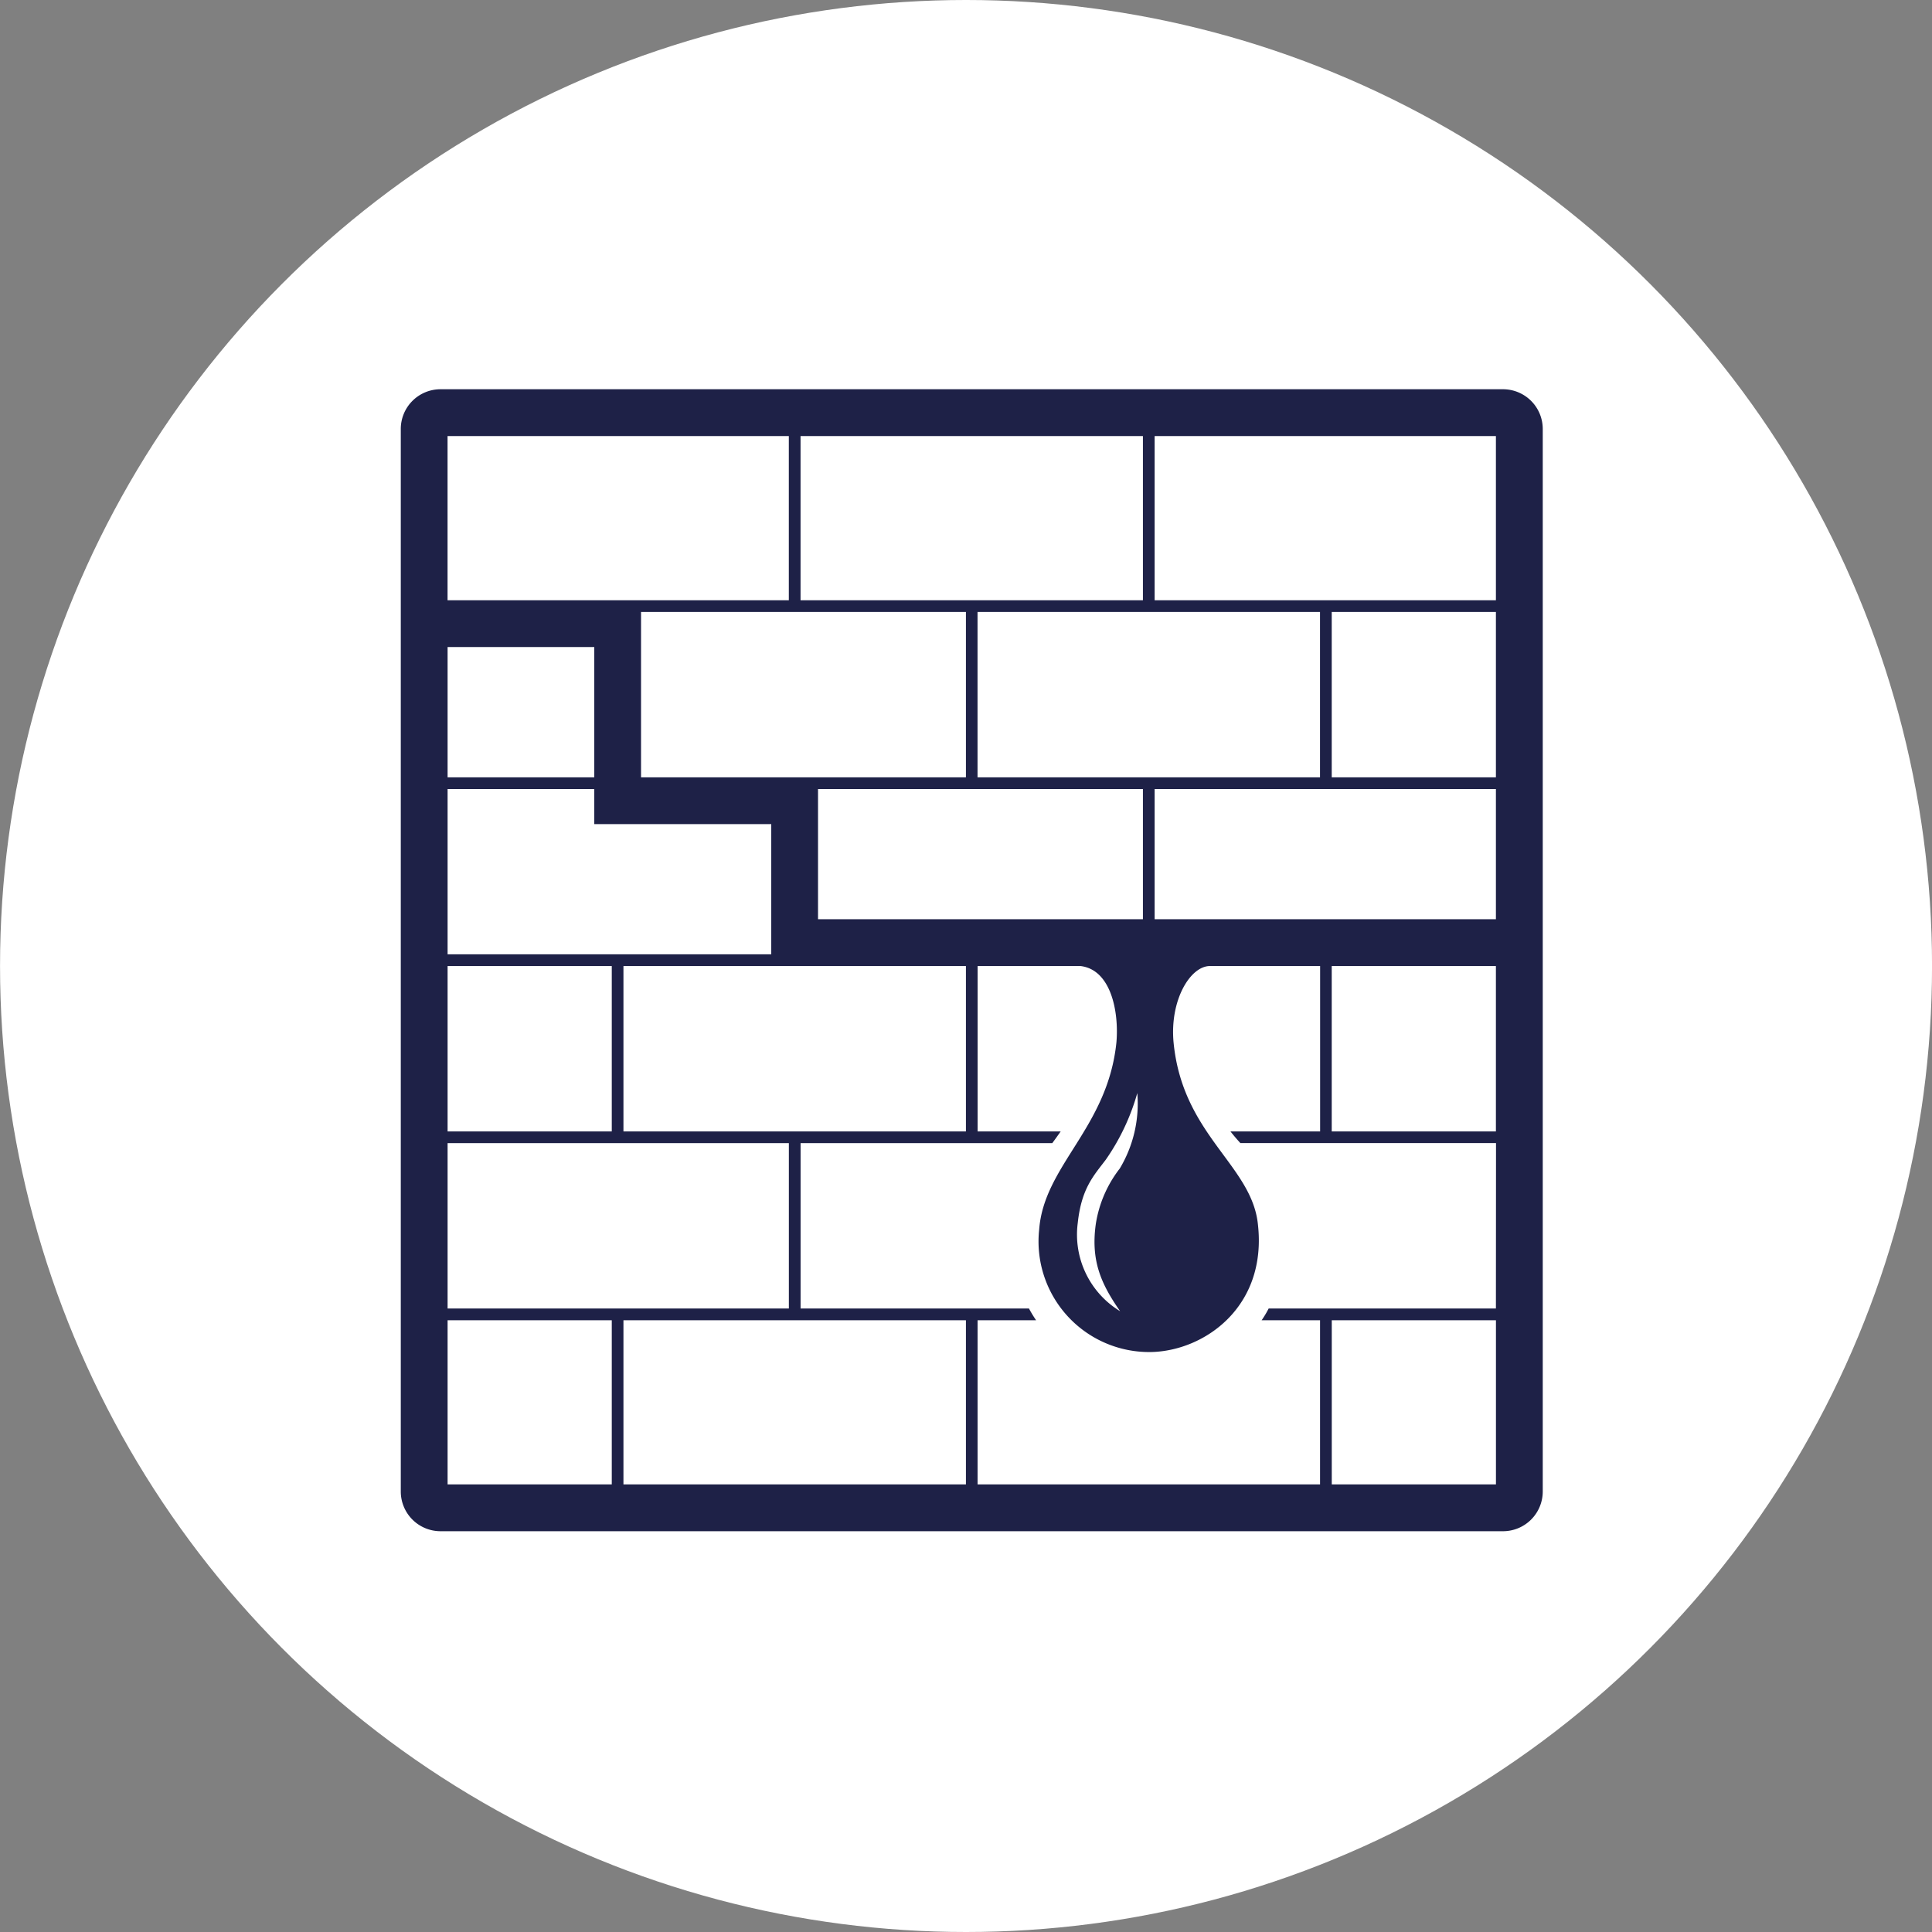 <svg width="54.612mm" height="54.612mm" version="1.1" viewBox="0 0 54.612 54.612" xmlns="http://www.w3.org/2000/svg">
 <rect x="0" y="0" width="54.612" height="54.612" fill="#808080" stroke="none"/>
 <g transform="translate(-66.086 -68.796)">
  <circle cx="93.393" cy="96.102" r="27.306" fill="#fff" stroke-width=".57"/>
  <path d="m108.57 79.799h-30.03a1.123 1.123 0 0 0-1.125 1.125v30.03a1.123 1.123 0 0 0 1.125 1.125h30.03a1.123 1.123 0 0 0 1.125-1.125v-30.03a1.123 1.123 0 0 0-1.125-1.125zm-29.832 21.31h9.647v4.675h-9.647zm0-10.009h4.146v0.992h5.003v3.68h-9.149zm29.633-5.337h-9.647v-4.641h9.647zm0 20.021h-6.424a2.805 2.805 0 0 1-0.198 0.331h1.651v4.641h-9.681v-4.641h1.654a3.556 3.556 0 0 1-0.201-0.331h-6.456v-4.675h7.115c0.082-0.111 0.161-0.222 0.238-0.331h-2.349v-4.675h2.908c0.864 0.101 1.09 1.29 1.016 2.156-0.247 2.419-2.044 3.475-2.183 5.286a3.127 3.127 0 0 0 3.162 3.469c1.503-0.03 3.278-1.27 3.022-3.596-0.165-1.69-2.132-2.524-2.386-5.159-0.11-1.199 0.476-2.156 1.029-2.156h3.114v4.675h-2.535c0.069 0.087 0.14 0.172 0.217 0.259l0.064 0.071h7.226zm-24.662 0.331h9.681v4.641h-9.681zm0-10.012h9.681v4.675h-9.681zm14.684-10.34h-9.678v-4.641h9.678zm5.006 5.006h-9.681v-4.675h9.681zm-5.006 4.011h-9.184v-3.68h9.184zm-0.643 11.081a2.533 2.533 0 0 1-1.199-2.495c0.106-0.988 0.455-1.34 0.794-1.791a6.252 6.252 0 0 0 0.889-1.881 3.566 3.566 0 0 1-0.495 2.132 3.404 3.404 0 0 0-0.679 1.577c-0.141 1.024 0.144 1.679 0.689 2.458zm-13.544-15.092v-4.675h9.184v4.675zm4.178-5.006h-9.647v-4.641h9.647zm15.346 15.015v-4.675h4.641v4.675zm-5.006-5.998v-3.68h9.647v3.68zm9.647-4.011h-4.641v-4.675h4.641zm-29.633-3.683h4.146v3.683h-4.146zm0 9.017h4.641v4.675h-4.641zm4.641 10.012v4.641h-4.641v-4.641zm24.993 4.641h-4.641v-4.641h4.641z" fill="#1e2147" stroke-width=".265" data-name="Path 396"/>
 </g>
</svg>
